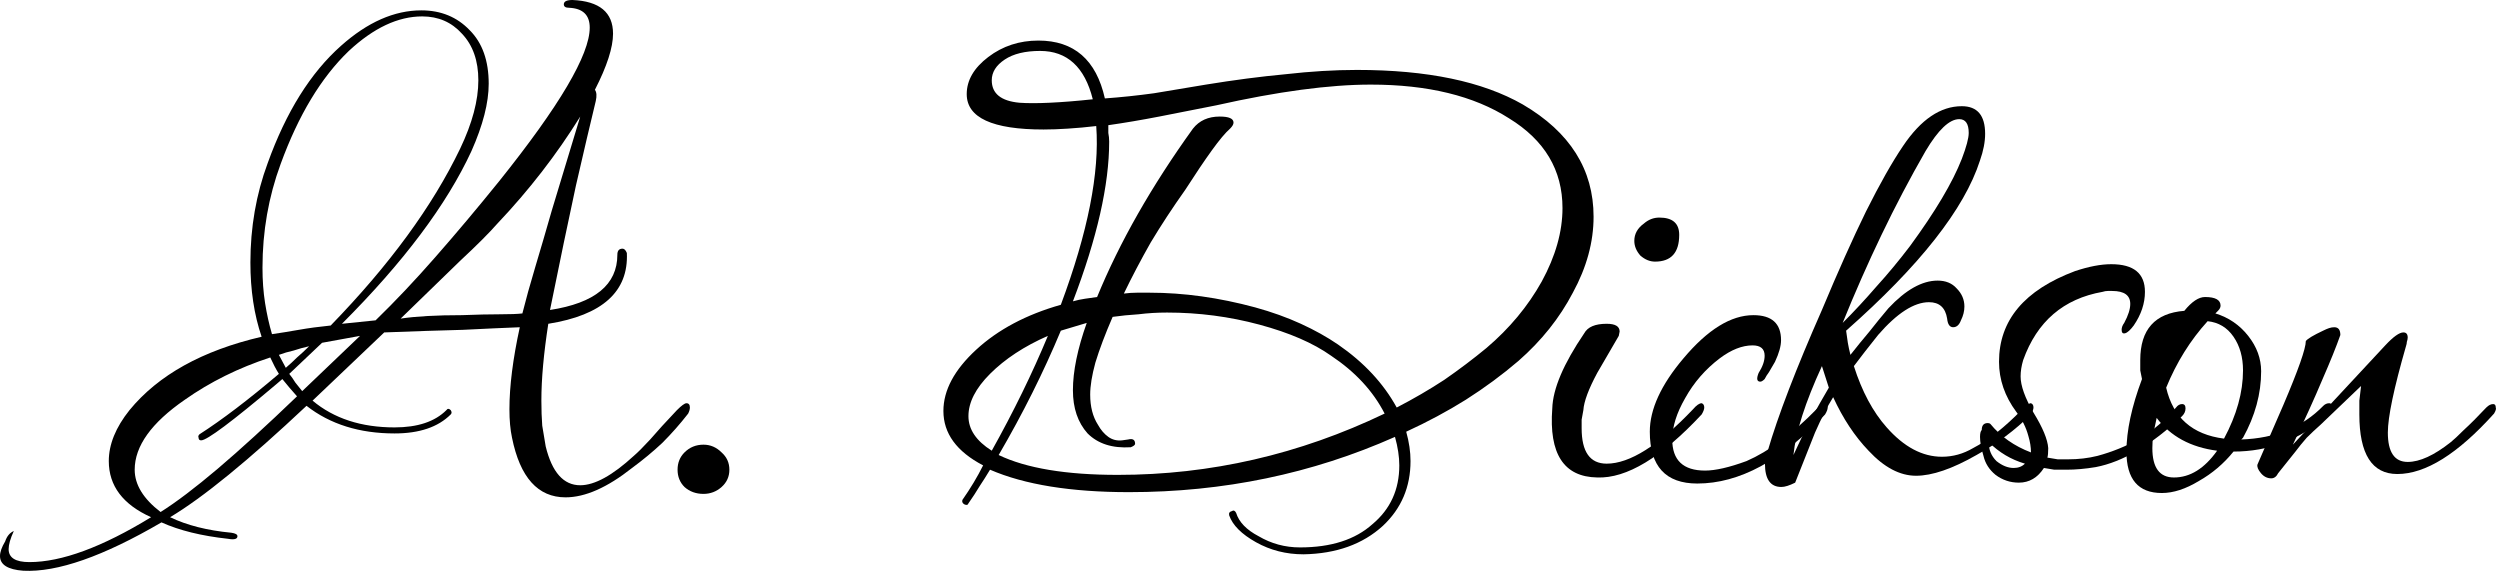 <svg xmlns="http://www.w3.org/2000/svg" viewBox="0 0 334 77"><path d="M303.443 63.906C302.905 63.906 302.443 63.675 302.059 63.214C301.674 62.752 301.52 62.368 301.597 62.06L305.058 54.101C307.058 49.41 308.057 46.564 308.057 45.564C308.288 45.257 309.057 44.795 310.364 44.18C310.672 44.026 310.941 43.911 311.172 43.834C311.403 43.757 311.633 43.719 311.864 43.719C312.402 43.719 312.671 44.065 312.671 44.757C312.133 46.295 311.326 48.294 310.249 50.755C309.249 53.139 307.942 56.023 306.327 59.407L318.67 46.141C319.747 44.988 320.554 44.411 321.092 44.411C321.477 44.411 321.669 44.642 321.669 45.103C321.669 45.257 321.631 45.449 321.554 45.68C321.554 45.834 321.515 46.026 321.438 46.257C319.823 51.87 319.016 55.716 319.016 57.792C319.016 60.407 319.9 61.714 321.669 61.714C323.284 61.714 325.207 60.83 327.437 59.061C327.821 58.753 328.398 58.215 329.167 57.446C330.013 56.677 331.013 55.677 332.167 54.447C332.474 54.139 332.782 53.985 333.089 53.985C333.32 53.985 333.435 54.139 333.435 54.447C333.512 54.601 333.435 54.87 333.205 55.254C328.36 60.638 324.053 63.329 320.285 63.329C316.901 63.329 315.209 60.676 315.209 55.37C315.209 54.754 315.209 54.139 315.209 53.524C315.286 52.909 315.363 52.255 315.44 51.563L310.018 56.754C309.403 57.292 308.788 57.869 308.173 58.484C307.634 59.099 307.134 59.715 306.673 60.33L304.366 63.214C304.135 63.675 303.828 63.906 303.443 63.906Z"></path><path d="M288.823 65.867C285.67 65.867 284.094 64.022 284.094 60.33C284.094 57.562 284.786 54.332 286.17 50.64C286.093 50.256 286.016 49.871 285.939 49.487C285.939 49.025 285.939 48.564 285.939 48.103C285.939 44.027 287.9 41.835 291.823 41.527C292.822 40.297 293.745 39.682 294.591 39.682C295.975 39.682 296.667 40.066 296.667 40.835C296.667 41.066 296.552 41.297 296.321 41.527L295.975 41.873C297.744 42.412 299.205 43.411 300.359 44.873C301.512 46.334 302.089 47.91 302.089 49.602C302.089 52.601 301.282 55.562 299.667 58.485L299.436 58.715C303.973 58.562 307.626 57.062 310.395 54.216C310.625 53.986 310.895 53.87 311.202 53.87C311.433 53.87 311.548 54.063 311.548 54.447C311.548 54.832 311.318 55.216 310.856 55.601C307.242 58.754 303.089 60.33 298.398 60.33C297.09 61.945 295.552 63.253 293.784 64.252C292.015 65.329 290.361 65.867 288.823 65.867ZM297.129 58.6C298.821 55.447 299.667 52.409 299.667 49.487C299.667 47.718 299.244 46.218 298.398 44.988C297.552 43.758 296.398 43.065 294.937 42.912C292.63 45.449 290.784 48.41 289.4 51.794C290.323 55.793 292.899 58.062 297.129 58.6ZM290.438 63.791C292.592 63.791 294.514 62.599 296.206 60.215C292.669 59.754 289.977 58.292 288.131 55.831C287.977 56.6 287.824 57.331 287.67 58.023C287.593 58.715 287.554 59.331 287.554 59.869C287.554 62.484 288.516 63.791 290.438 63.791Z"></path><path d="M269.722 64.482C268.569 64.482 267.53 64.136 266.608 63.444C265.762 62.752 265.223 61.906 264.993 60.906C264.685 59.906 264.531 59.06 264.531 58.368C264.531 57.907 264.608 57.599 264.762 57.445C264.762 56.83 265.031 56.522 265.569 56.522C265.723 56.522 265.839 56.561 265.916 56.638C267.3 58.33 269.107 59.598 271.337 60.444C271.337 59.752 271.222 59.022 270.991 58.253C270.684 57.099 270.145 56.022 269.376 55.023C267.838 52.946 267.069 50.716 267.069 48.332C267.069 42.795 270.453 38.758 277.22 36.22C279.066 35.605 280.681 35.297 282.065 35.297C285.065 35.297 286.564 36.527 286.564 38.988C286.564 40.526 286.064 42.026 285.065 43.487C284.603 44.102 284.219 44.448 283.911 44.525C283.603 44.602 283.45 44.448 283.45 44.064C283.45 43.756 283.565 43.449 283.796 43.141C284.334 42.141 284.603 41.295 284.603 40.603C284.603 39.45 283.796 38.873 282.181 38.873C282.027 38.873 281.835 38.873 281.604 38.873C281.373 38.873 281.142 38.911 280.912 38.988C275.682 39.911 272.145 42.949 270.299 48.101C270.068 48.87 269.953 49.601 269.953 50.293C269.953 51.523 270.53 53.139 271.683 55.138C272.914 57.138 273.567 58.714 273.644 59.868C273.644 60.483 273.606 60.906 273.529 61.136C273.99 61.213 274.452 61.29 274.913 61.367C275.375 61.367 275.836 61.367 276.297 61.367C277.682 61.367 278.989 61.213 280.22 60.906C282.219 60.367 284.103 59.598 285.872 58.599C287.641 57.522 289.256 56.138 290.717 54.446C290.948 54.138 291.217 53.984 291.524 53.984C291.832 53.984 291.986 54.177 291.986 54.561C291.986 54.946 291.832 55.292 291.524 55.599C287.449 59.445 283.603 61.713 279.989 62.405C278.605 62.636 277.297 62.752 276.067 62.752C275.528 62.752 274.99 62.752 274.452 62.752C273.99 62.675 273.529 62.598 273.068 62.521C272.222 63.828 271.107 64.482 269.722 64.482ZM269.03 62.521C269.645 62.521 270.145 62.328 270.53 61.944C268.684 61.406 267.069 60.444 265.685 59.06C265.685 60.06 266.031 60.906 266.723 61.598C267.492 62.213 268.261 62.521 269.03 62.521Z"></path><path d="M237.989 65.059C236.527 65.059 235.797 64.021 235.797 61.945C235.797 61.329 235.912 60.791 236.143 60.33C237.527 55.562 239.95 49.256 243.41 41.411C245.564 36.259 247.525 31.875 249.293 28.261C251.139 24.57 252.793 21.647 254.254 19.494C256.638 15.956 259.252 14.188 262.098 14.188C264.174 14.188 265.213 15.418 265.213 17.879C265.213 18.956 264.982 20.148 264.52 21.455C262.444 27.915 256.484 35.49 246.64 44.18C246.717 44.718 246.794 45.257 246.871 45.795C246.948 46.256 247.063 46.795 247.217 47.41C248.063 46.333 248.909 45.295 249.755 44.295C250.601 43.219 251.447 42.18 252.293 41.181C254.6 38.72 256.792 37.489 258.868 37.489C259.945 37.489 260.791 37.835 261.406 38.528C262.098 39.22 262.444 40.027 262.444 40.95C262.444 41.565 262.29 42.18 261.983 42.796C261.752 43.411 261.406 43.718 260.944 43.718C260.483 43.718 260.214 43.334 260.137 42.565C259.906 41.104 259.099 40.373 257.714 40.373C255.715 40.373 253.446 41.834 250.908 44.757C250.293 45.526 249.716 46.256 249.178 46.948C248.64 47.641 248.14 48.294 247.678 48.91C248.755 52.293 250.216 55.023 252.062 57.1C254.369 59.714 256.83 61.022 259.445 61.022C260.906 61.022 262.29 60.637 263.598 59.868C265.674 58.792 267.866 57.061 270.173 54.677C270.711 54.139 271.096 53.87 271.326 53.87C271.557 53.947 271.672 54.139 271.672 54.447C271.672 54.677 271.557 54.985 271.326 55.369C269.25 57.446 266.827 59.253 264.059 60.791C260.829 62.637 258.137 63.56 255.984 63.56C253.831 63.56 251.716 62.444 249.64 60.214C247.794 58.292 246.217 55.908 244.91 53.062C244.141 54.293 243.333 55.869 242.487 57.792C241.718 59.714 240.834 61.945 239.834 64.483C239.065 64.867 238.45 65.059 237.989 65.059ZM246.179 43.142C247.717 41.604 249.217 39.989 250.678 38.297C252.216 36.605 253.715 34.798 255.177 32.875C258.56 28.261 260.867 24.377 262.098 21.224C262.713 19.609 263.021 18.456 263.021 17.764C263.021 16.533 262.598 15.918 261.752 15.918C260.444 15.918 258.945 17.34 257.253 20.186C255.177 23.8 253.216 27.53 251.37 31.375C249.524 35.221 247.794 39.143 246.179 43.142ZM239.604 60.791C240.373 59.099 241.142 57.523 241.911 56.062C242.757 54.523 243.564 53.101 244.333 51.793L243.41 48.91C241.18 53.754 239.911 57.715 239.604 60.791Z"></path><path d="M226.759 64.6C222.529 64.6 220.414 62.293 220.414 57.678C220.414 54.679 221.914 51.411 224.913 47.873C228.143 44.028 231.257 42.105 234.257 42.105C236.718 42.105 237.948 43.221 237.948 45.451C237.948 46.22 237.679 47.181 237.141 48.335C236.833 48.873 236.564 49.334 236.333 49.719C236.102 50.026 235.91 50.334 235.756 50.642C235.526 50.873 235.333 50.988 235.18 50.988C234.718 50.988 234.641 50.603 234.949 49.834C235.487 48.988 235.756 48.219 235.756 47.527C235.756 46.604 235.218 46.143 234.141 46.143C232.757 46.143 231.296 46.72 229.758 47.873C227.835 49.334 226.297 51.103 225.144 53.18C223.99 55.179 223.413 57.025 223.413 58.717C223.413 61.485 224.874 62.869 227.797 62.869C229.181 62.869 231.027 62.447 233.334 61.6C236.333 60.293 239.448 57.986 242.678 54.679C243.216 54.141 243.6 53.872 243.831 53.872C244.062 53.949 244.177 54.141 244.177 54.449C244.177 54.679 244.062 54.987 243.831 55.371C238.063 61.524 232.373 64.6 226.759 64.6Z"></path><path d="M221.113 34.952C220.42 34.952 219.767 34.682 219.151 34.144C218.613 33.529 218.344 32.875 218.344 32.183C218.344 31.26 218.767 30.491 219.613 29.876C220.228 29.337 220.92 29.068 221.689 29.068C223.458 29.068 224.342 29.837 224.342 31.375C224.342 33.76 223.266 34.952 221.113 34.952ZM213.384 63.79C208.923 63.713 206.924 60.637 207.385 54.562C207.462 51.947 208.885 48.602 211.653 44.526C212.115 43.68 213.115 43.257 214.653 43.257C215.806 43.257 216.383 43.603 216.383 44.295L216.268 44.872L213.384 49.832C212.23 51.986 211.615 53.639 211.538 54.793C211.461 55.177 211.384 55.6 211.307 56.062C211.307 56.446 211.307 56.831 211.307 57.215C211.307 60.368 212.422 61.945 214.653 61.945C217.729 61.945 221.574 59.522 226.188 54.677C226.65 54.139 227.034 53.87 227.342 53.87C227.572 53.947 227.688 54.139 227.688 54.447C227.688 54.677 227.572 54.985 227.342 55.369C221.958 61.137 217.306 63.944 213.384 63.79Z"></path><path d="M174.142 74.056C171.835 74.056 169.72 73.518 167.798 72.441C165.875 71.365 164.683 70.173 164.222 68.865C164.145 68.558 164.26 68.365 164.568 68.289C164.798 68.135 164.991 68.212 165.145 68.519C165.529 69.75 166.529 70.788 168.144 71.634C169.836 72.634 171.681 73.134 173.681 73.134C177.834 73.134 181.064 72.095 183.371 70.019C185.755 68.019 186.947 65.405 186.947 62.175C186.947 61.021 186.754 59.752 186.37 58.368C175.296 63.29 163.453 65.751 150.84 65.751C143.073 65.751 136.882 64.751 132.268 62.752C131.807 63.521 131.345 64.251 130.884 64.943C130.423 65.712 129.923 66.481 129.384 67.25C129.307 67.481 129.115 67.52 128.808 67.366C128.577 67.212 128.5 67.02 128.577 66.789C129.115 66.02 129.615 65.251 130.077 64.482C130.538 63.713 130.961 62.944 131.345 62.175C127.808 60.329 126.039 57.907 126.039 54.907C126.039 52.139 127.5 49.409 130.423 46.717C133.345 44.026 137.113 42.026 141.727 40.719C145.342 31.029 146.918 23.069 146.457 16.84C145.15 16.994 143.881 17.109 142.65 17.186C141.497 17.263 140.42 17.302 139.42 17.302C132.576 17.302 129.154 15.725 129.154 12.572C129.154 10.726 130.115 9.073 132.038 7.612C133.96 6.151 136.19 5.42 138.728 5.42C143.496 5.42 146.457 7.996 147.611 13.149C149.764 12.995 151.956 12.764 154.186 12.457C156.416 12.072 158.723 11.688 161.107 11.303C164.875 10.688 168.413 10.226 171.72 9.919C175.104 9.534 178.295 9.342 181.294 9.342C190.677 9.342 198.059 10.88 203.443 13.956C209.749 17.648 212.902 22.646 212.902 28.952C212.902 32.336 211.979 35.72 210.133 39.104C208.364 42.487 205.942 45.525 202.866 48.217C200.712 50.062 198.367 51.793 195.829 53.408C193.368 54.946 190.715 56.369 187.87 57.676C188.254 59.06 188.446 60.368 188.446 61.598C188.446 65.059 187.216 67.943 184.755 70.25C182.063 72.711 178.526 73.98 174.142 74.056ZM136.19 13.726C137.267 13.802 138.613 13.802 140.228 13.726C141.92 13.649 143.842 13.495 145.996 13.264C144.919 8.957 142.573 6.804 138.959 6.804C136.959 6.804 135.383 7.189 134.229 7.958C133.076 8.727 132.499 9.65 132.499 10.726C132.499 12.495 133.729 13.495 136.19 13.726ZM186.601 54.446C188.831 53.292 190.946 52.062 192.945 50.755C194.945 49.37 196.829 47.948 198.598 46.486C201.674 43.872 204.135 40.911 205.98 37.604C207.826 34.22 208.749 30.952 208.749 27.799C208.749 22.723 206.365 18.724 201.597 15.802C196.906 12.803 190.753 11.303 183.14 11.303C177.603 11.303 170.72 12.226 162.491 14.072C159.8 14.61 157.262 15.11 154.878 15.571C152.494 16.033 150.225 16.417 148.072 16.725C148.072 17.032 148.072 17.378 148.072 17.763C148.149 18.148 148.187 18.532 148.187 18.916C148.187 24.684 146.572 31.798 143.342 40.257C143.881 40.103 144.419 39.988 144.957 39.911C145.496 39.834 146.034 39.757 146.572 39.681C149.572 32.375 153.84 24.877 159.377 17.186C160.223 16.11 161.415 15.571 162.953 15.571C164.183 15.571 164.798 15.84 164.798 16.379C164.798 16.609 164.645 16.879 164.337 17.186C163.722 17.724 162.914 18.686 161.915 20.07C160.915 21.454 159.723 23.223 158.339 25.376C156.647 27.76 155.109 30.106 153.724 32.413C152.417 34.72 151.225 36.989 150.148 39.219C150.764 39.142 151.34 39.104 151.879 39.104C152.494 39.104 153.071 39.104 153.609 39.104C158.146 39.104 162.837 39.757 167.682 41.065C169.913 41.68 171.951 42.411 173.796 43.257C175.642 44.102 177.295 45.025 178.756 46.025C182.217 48.409 184.832 51.216 186.601 54.446ZM149.341 63.444C161.722 63.444 173.604 60.714 184.986 55.254C183.448 52.254 181.064 49.678 177.834 47.525C175.45 45.833 172.258 44.449 168.259 43.372C164.26 42.295 160.146 41.757 155.916 41.757C154.609 41.757 153.34 41.834 152.109 41.988C150.879 42.065 149.725 42.18 148.649 42.334C147.649 44.641 146.88 46.679 146.342 48.447C145.88 50.139 145.649 51.562 145.649 52.716C145.649 54.331 145.996 55.676 146.688 56.753C147.072 57.445 147.534 57.984 148.072 58.368C148.61 58.753 149.226 58.906 149.918 58.83L150.725 58.714C151.34 58.56 151.648 58.753 151.648 59.291C151.648 59.445 151.456 59.599 151.071 59.752C148.61 59.906 146.688 59.291 145.303 57.907C143.996 56.446 143.342 54.523 143.342 52.139C143.342 49.601 143.958 46.602 145.188 43.141L141.727 44.179C139.42 49.716 136.652 55.254 133.422 60.791C137.113 62.559 142.42 63.444 149.341 63.444ZM132.499 60.214C135.421 54.984 137.921 49.87 139.997 44.871C136.844 46.256 134.268 47.948 132.268 49.947C130.346 51.87 129.384 53.754 129.384 55.599C129.384 57.368 130.423 58.906 132.499 60.214Z"></path><path d="M93.984 65.984C92.984 65.984 92.138 65.676 91.446 65.061C90.831 64.445 90.523 63.676 90.523 62.754C90.523 61.831 90.831 61.062 91.446 60.446C92.138 59.754 92.984 59.408 93.984 59.408C94.907 59.408 95.714 59.754 96.407 60.446C97.099 61.062 97.445 61.831 97.445 62.754C97.445 63.676 97.099 64.445 96.407 65.061C95.714 65.676 94.907 65.984 93.984 65.984Z"></path><path d="M3.115 76.25C1.038 76.096 0 75.442 0 74.289C0 73.751 0.231 73.097 0.692 72.328C0.923 71.636 1.307 71.174 1.846 70.944C1.384 71.943 1.154 72.751 1.154 73.366C1.154 74.52 2.076 75.096 3.922 75.096C8.229 75.096 13.65 73.097 20.187 69.098C16.419 67.406 14.535 64.907 14.535 61.6C14.535 59.37 15.458 57.101 17.303 54.794C21.148 50.103 27.032 46.834 34.953 44.989C33.953 42.066 33.453 38.759 33.453 35.068C33.453 30.377 34.222 25.955 35.76 21.802C38.221 14.958 41.489 9.728 45.565 6.114C49.103 2.961 52.679 1.384 56.293 1.384C58.908 1.384 61.062 2.269 62.753 4.037C64.445 5.729 65.291 8.113 65.291 11.19C65.291 13.727 64.522 16.727 62.984 20.187C59.677 27.339 53.909 35.03 45.681 43.258L50.18 42.797C52.794 40.259 55.447 37.452 58.139 34.376C60.908 31.223 63.753 27.839 66.675 24.225C74.75 14.15 78.788 7.306 78.788 3.691C78.788 1.999 77.865 1.115 76.019 1.038C75.558 1.038 75.327 0.884 75.327 0.577C75.327 0.192 75.712 0 76.481 0C80.095 0.154 81.902 1.653 81.902 4.499C81.902 6.345 81.095 8.844 79.48 11.997C79.711 12.305 79.749 12.805 79.595 13.497C78.903 16.342 78.019 20.11 76.942 24.801C75.942 29.416 74.789 34.953 73.481 41.413C79.48 40.49 82.479 38.029 82.479 34.03C82.479 33.492 82.71 33.222 83.171 33.222C83.402 33.222 83.594 33.415 83.748 33.799C83.979 38.952 80.48 42.105 73.251 43.258C72.943 45.258 72.712 47.103 72.559 48.795C72.405 50.487 72.328 52.064 72.328 53.525C72.328 54.755 72.366 55.87 72.443 56.87C72.597 57.87 72.751 58.793 72.905 59.639C73.751 63.099 75.289 64.83 77.519 64.83C79.441 64.83 81.826 63.522 84.671 60.908C85.209 60.446 85.94 59.716 86.863 58.716C87.785 57.639 88.978 56.332 90.439 54.794C91.054 54.179 91.477 53.871 91.708 53.871C92.015 53.871 92.169 54.063 92.169 54.448C92.169 54.678 92.092 54.948 91.938 55.255C90.862 56.639 89.708 57.947 88.478 59.177C87.247 60.331 85.901 61.446 84.44 62.523C81.133 65.137 78.172 66.445 75.558 66.445C71.866 66.445 69.482 63.792 68.406 58.485C68.175 57.409 68.06 56.14 68.06 54.678C68.06 51.602 68.521 47.949 69.444 43.72C67.445 43.797 64.907 43.912 61.831 44.066C58.831 44.143 55.332 44.258 51.333 44.412L41.759 53.525C44.604 55.909 48.257 57.101 52.717 57.101C55.794 57.101 58.101 56.332 59.639 54.794C59.793 54.563 59.985 54.563 60.215 54.794C60.369 55.025 60.369 55.217 60.215 55.371C58.524 57.062 56.024 57.908 52.717 57.908C48.026 57.908 44.104 56.678 40.951 54.217C33.184 61.523 27.108 66.483 22.725 69.098C24.955 70.175 27.685 70.867 30.915 71.174C31.454 71.251 31.723 71.405 31.723 71.636C31.723 72.02 31.3 72.136 30.454 71.982C26.916 71.597 23.956 70.867 21.572 69.79C13.804 74.327 7.652 76.481 3.115 76.25ZM36.337 44.643C37.414 44.489 38.606 44.297 39.913 44.066C41.22 43.835 42.643 43.643 44.181 43.489C52.025 35.414 57.793 27.532 61.484 19.841C63.099 16.457 63.907 13.42 63.907 10.728C63.907 8.113 63.176 6.037 61.715 4.499C60.331 2.961 58.562 2.192 56.409 2.192C53.179 2.192 49.91 3.73 46.604 6.806C42.912 10.344 39.874 15.381 37.49 21.918C35.876 26.301 35.068 30.915 35.068 35.76C35.068 37.452 35.183 39.029 35.414 40.49C35.645 41.951 35.952 43.335 36.337 44.643ZM53.525 42.566C54.525 42.412 55.717 42.297 57.101 42.22C58.485 42.143 60.023 42.105 61.715 42.105C63.715 42.028 65.406 41.989 66.791 41.989C68.175 41.989 69.175 41.951 69.79 41.874C70.251 40.028 70.828 37.952 71.52 35.645C72.213 33.338 72.943 30.838 73.712 28.147L77.519 15.573C74.366 20.649 70.674 25.417 66.445 29.877C65.368 31.108 63.715 32.761 61.484 34.837C59.331 36.914 56.678 39.49 53.525 42.566ZM40.374 52.256L48.103 44.873L43.028 45.796L38.644 49.949C38.952 50.333 39.221 50.718 39.452 51.102C39.759 51.487 40.067 51.871 40.374 52.256ZM38.183 49.141C38.721 48.68 39.221 48.219 39.682 47.757C40.221 47.296 40.759 46.796 41.297 46.258C40.605 46.411 39.913 46.604 39.221 46.834C38.529 46.988 37.875 47.18 37.26 47.411L38.183 49.141ZM21.456 68.406C23.532 67.098 26.07 65.176 29.07 62.638C32.146 60.023 35.683 56.793 39.682 52.948C38.99 52.179 38.337 51.41 37.721 50.641L36.914 51.333C30.992 56.332 27.647 58.831 26.878 58.831C26.647 58.831 26.532 58.716 26.532 58.485C26.455 58.331 26.493 58.178 26.647 58.024C29.646 56.101 33.184 53.41 37.26 49.949C36.875 49.334 36.491 48.603 36.106 47.757C31.877 49.141 28.07 51.026 24.686 53.41C20.226 56.486 17.995 59.6 17.995 62.753C17.995 64.753 19.149 66.637 21.456 68.406Z"></path></svg>